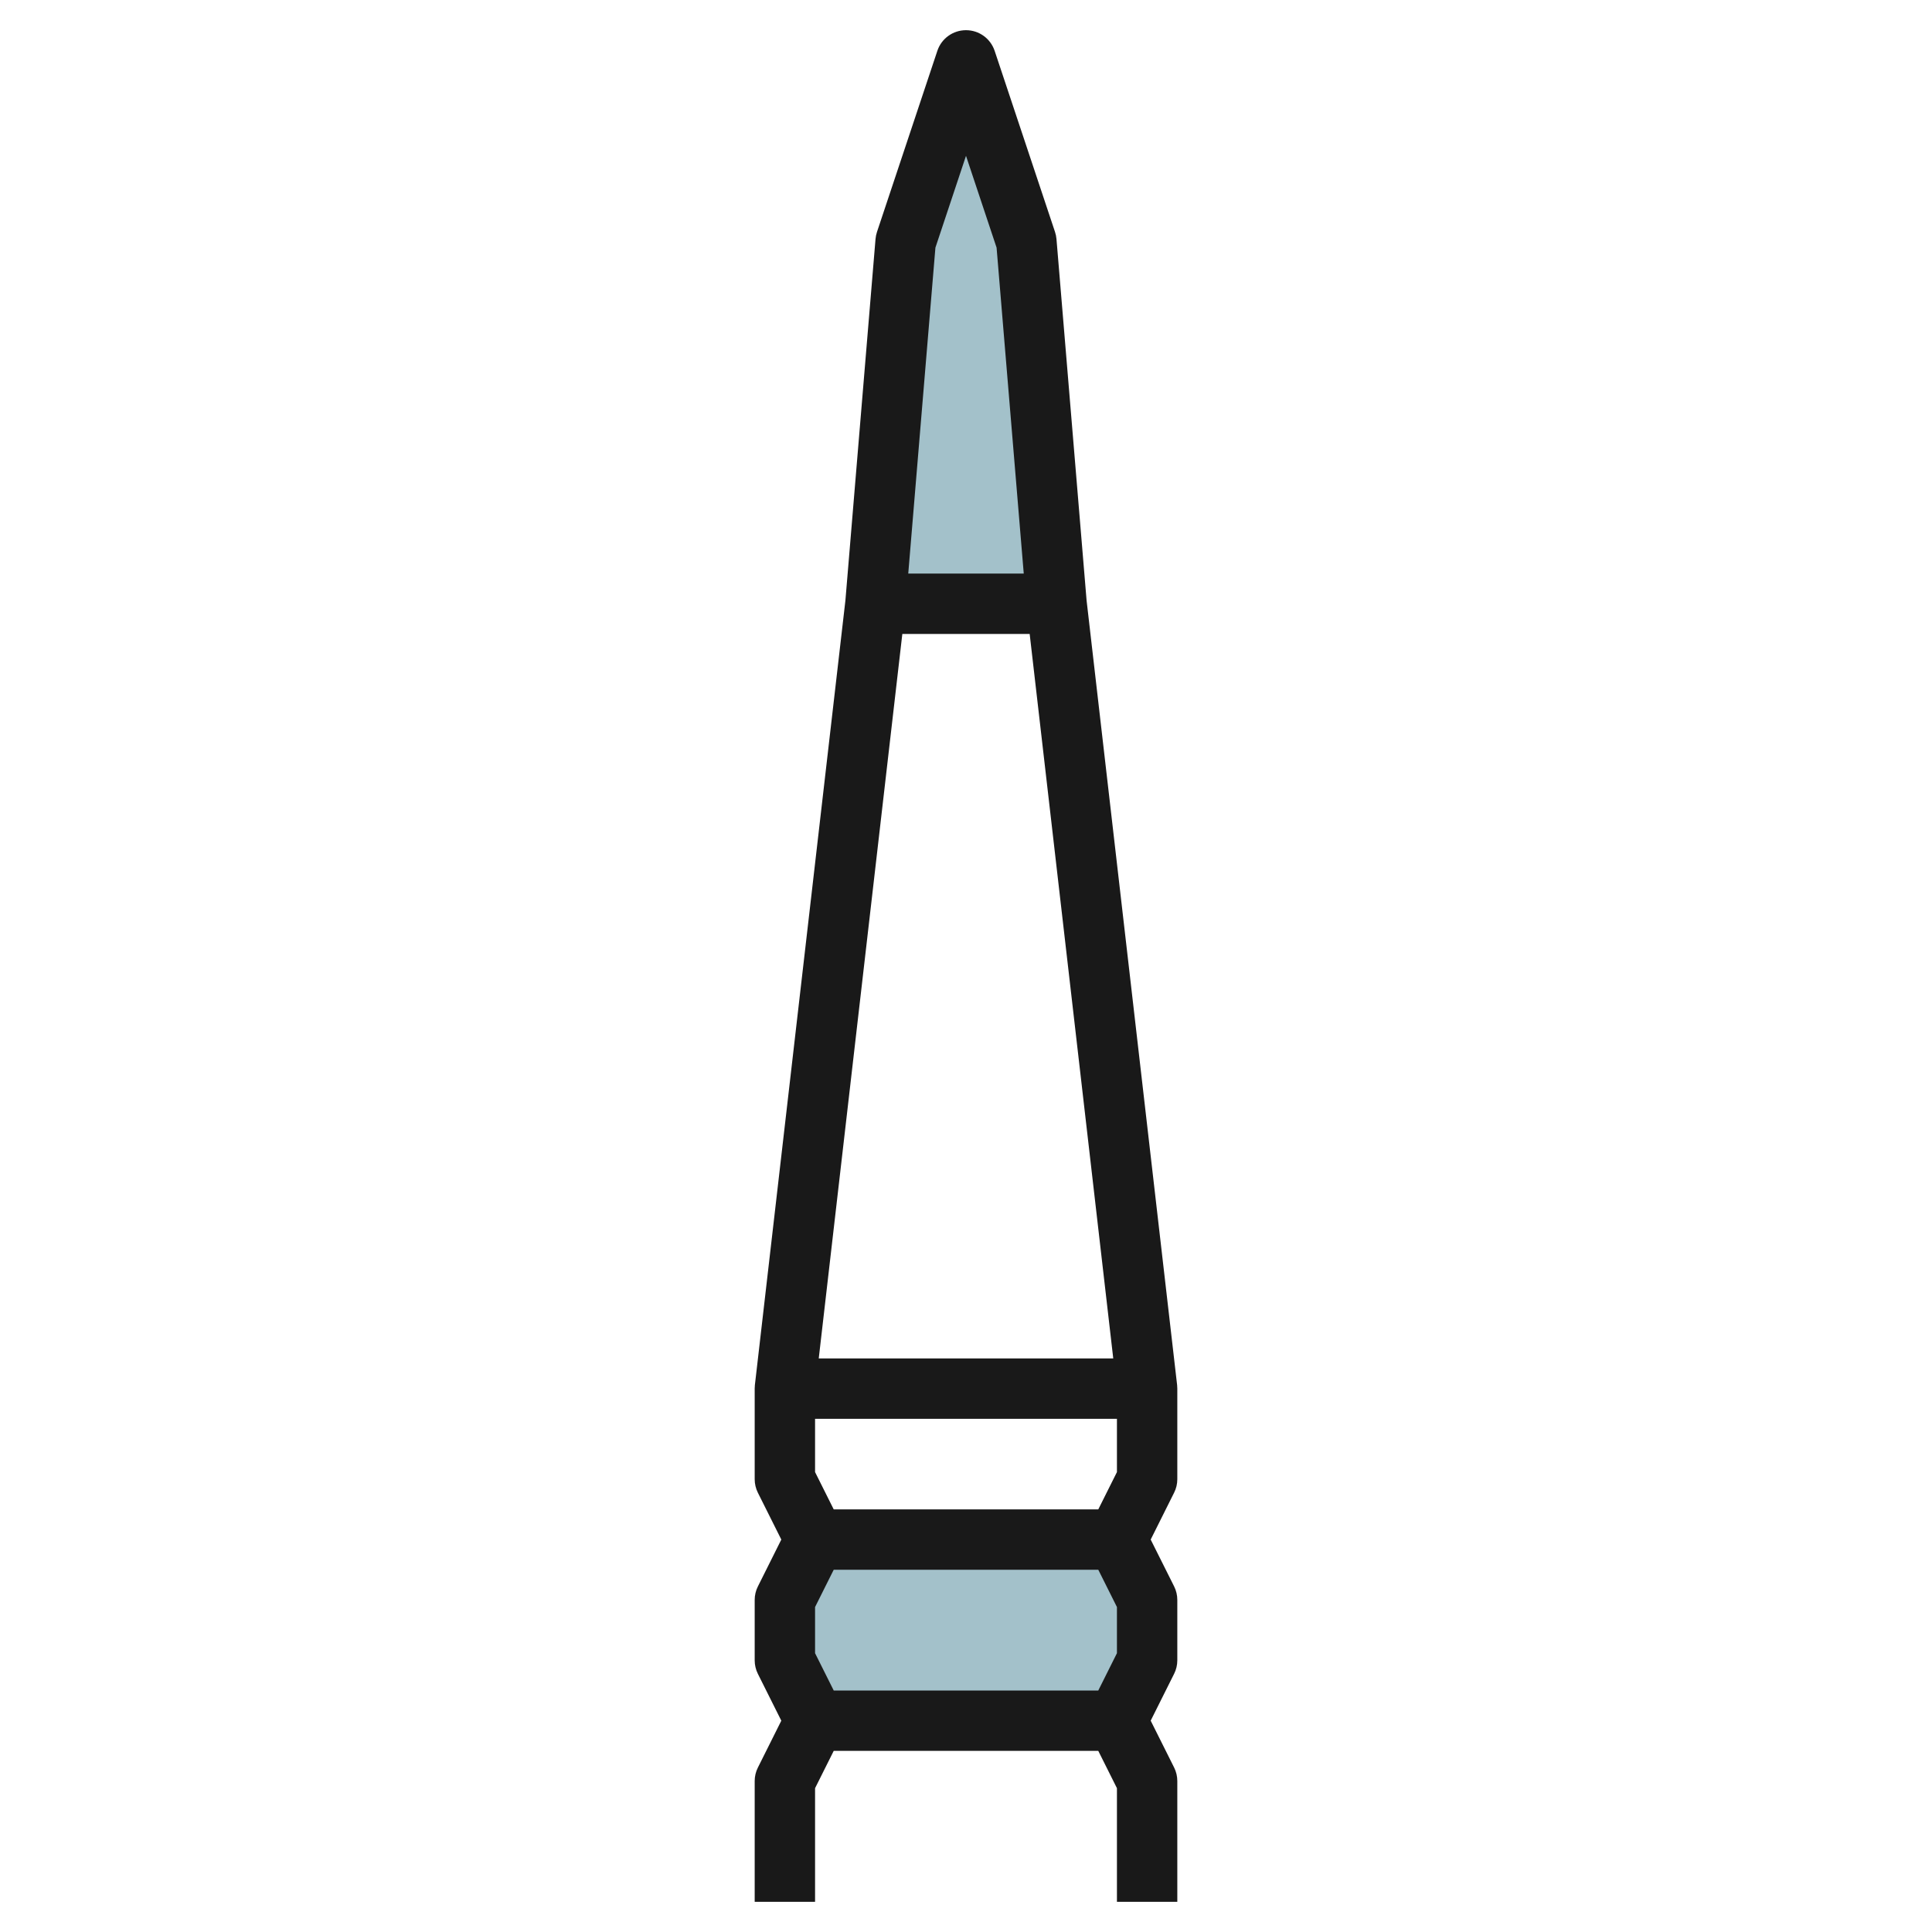 <svg id="Layer_32" enable-background="new 0 0 64 64" height="512" viewBox="0 0 64 64" width="512" xmlns="http://www.w3.org/2000/svg"><g><path d="m37 51h-10l-1 2v2l1 2h10l1-2v-2z" fill="#a3c1ca"/><path d="m29 20 1-12 2-6 2 6 1 12" fill="#a3c1ca"/><path d="m27 59.236.618-1.236h8.764l.618 1.236v3.764h2v-4c0-.155-.036-.309-.105-.447l-.777-1.553.776-1.553c.07-.138.106-.292.106-.447v-2c0-.155-.036-.309-.105-.447l-.777-1.553.776-1.553c.07-.138.106-.292.106-.447v-3c0-.038-.002-.077-.006-.115l-2.999-25.991-.998-11.977c-.007-.08-.023-.158-.048-.233l-2-6c-.137-.409-.518-.684-.949-.684s-.813.275-.949.684l-2 6c-.025.076-.041.154-.048.233l-.998 11.977-2.999 25.991c-.004.038-.006.077-.006.115v3c0 .155.036.309.105.447l.777 1.553-.776 1.553c-.07.138-.106.292-.106.447v2c0 .155.036.309.105.447l.777 1.553-.776 1.553c-.07.138-.106.292-.106.447v4h2zm10-4.472-.618 1.236h-8.764l-.618-1.236v-1.528l.618-1.236h8.764l.618 1.236zm-.618-4.764h-8.764l-.618-1.236v-1.764h10v1.764zm-2.273-29 2.769 24h-9.756l2.769-24zm-2.109-15.838 1.013 3.041.9 10.797h-3.826l.9-10.797z" fill="#191919"/></g></svg>